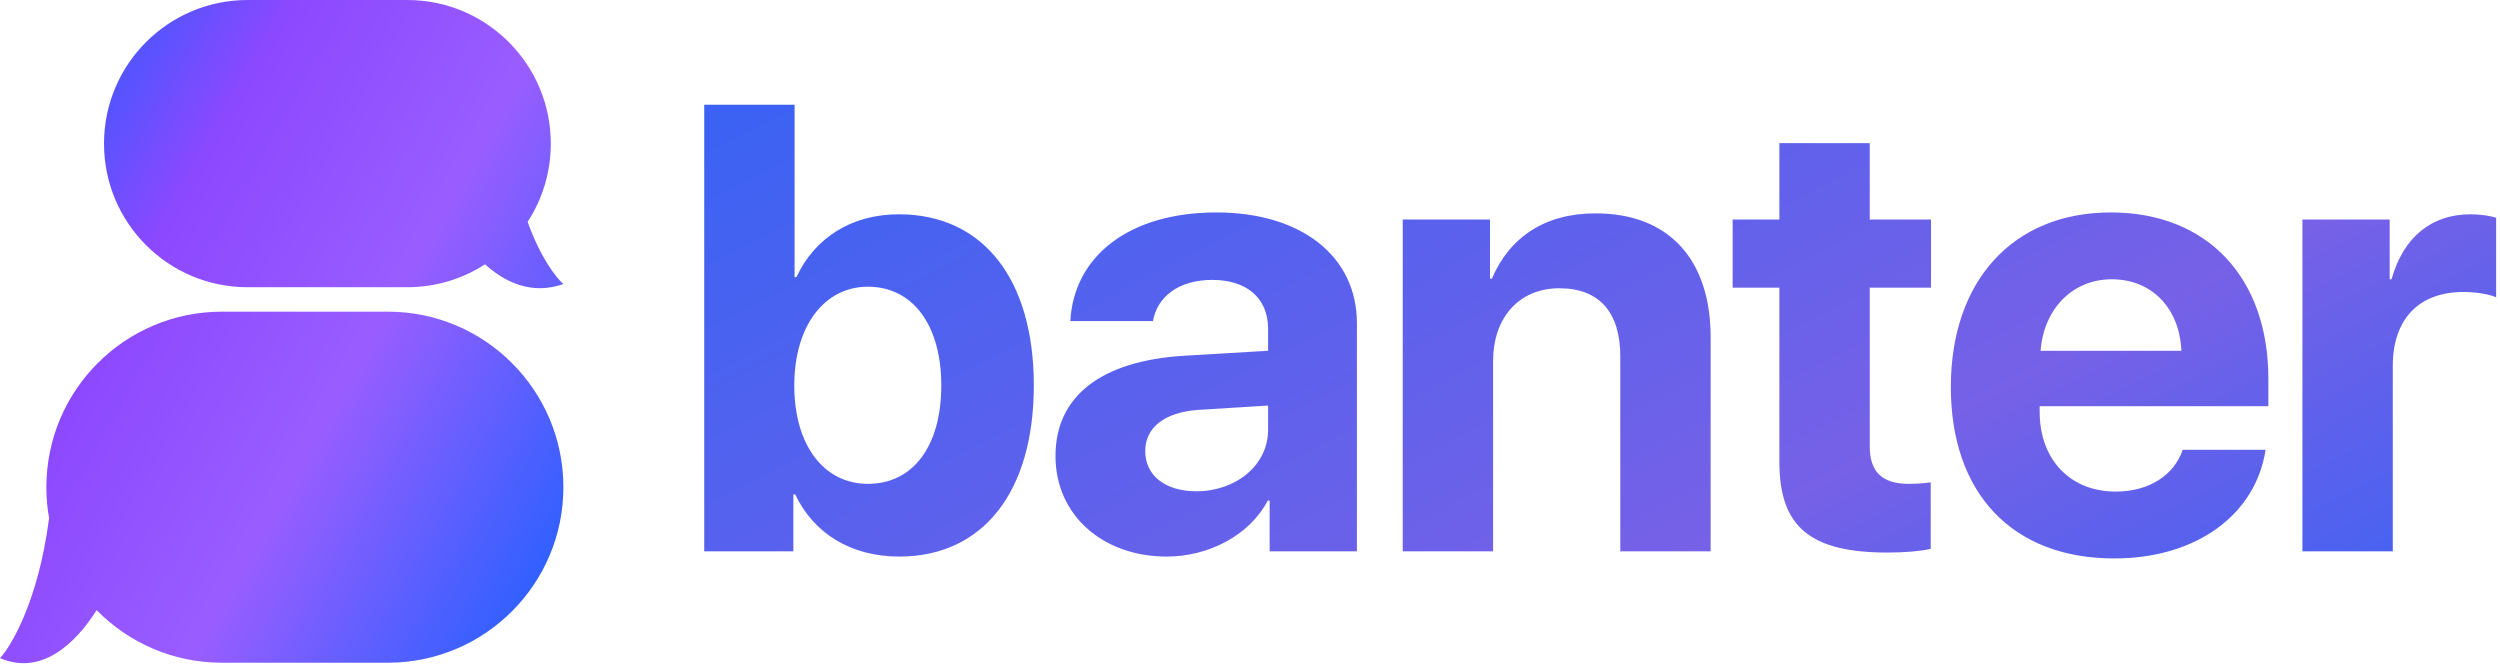 <svg width="213" height="57" viewBox="0 0 213 57" fill="none" xmlns="http://www.w3.org/2000/svg">
<path fill-rule="evenodd" clip-rule="evenodd" d="M46.928 12.236C46.928 5.478 41.45 0 34.692 0H21.097C14.339 0 8.861 5.478 8.861 12.236C8.861 18.994 14.339 24.472 21.097 24.472H34.692C37.136 24.472 39.414 23.755 41.325 22.52C43.069 24.098 45.364 25.137 48 24.197C47.461 23.744 46.062 22.026 44.955 18.901C46.203 16.983 46.928 14.694 46.928 12.236ZM3.951 41.509C3.951 33.25 10.646 26.554 18.906 26.554H33.045C41.304 26.554 48 33.25 48 41.509C48 49.769 41.304 56.464 33.045 56.464H18.906C14.726 56.464 10.947 54.749 8.233 51.985C6.426 54.849 3.517 57.585 0 56.072C0.761 55.3 3.237 51.483 4.182 44.143C4.03 43.288 3.951 42.408 3.951 41.509Z" fill="url(#paint0_linear_307_277)"/>
<path fill-rule="evenodd" clip-rule="evenodd" d="M67.752 42.121C69.308 45.416 72.472 47.42 76.611 47.42C83.731 47.42 88.081 41.936 88.081 32.839C88.081 23.716 83.704 18.258 76.585 18.258C72.551 18.258 69.413 20.262 67.857 23.611H67.699V8.924H60V46.972H67.594V42.121H67.752ZM67.673 32.839C67.673 27.777 70.231 24.428 73.948 24.428C77.772 24.428 80.197 27.698 80.197 32.839C80.197 38.007 77.798 41.224 73.948 41.224C70.204 41.224 67.673 37.955 67.673 32.839ZM151.603 12.194H159.302V18.707H164.522V24.507H159.302V38.034C159.302 40.196 160.356 41.224 162.624 41.224C163.31 41.224 164.021 41.171 164.496 41.092V46.761C163.705 46.946 162.387 47.078 160.831 47.078C154.187 47.078 151.603 44.863 151.603 39.352V24.507H147.621V18.707H151.603V12.194ZM173.858 29.886C174.122 26.353 176.547 23.795 179.922 23.795C183.35 23.795 185.697 26.274 185.855 29.886H173.858ZM193.027 38.324H185.96C185.249 40.486 183.086 41.883 180.265 41.883C176.336 41.883 173.779 39.115 173.779 35.081V34.606H193.264V32.259C193.264 23.664 188.07 18.1 179.843 18.1C171.485 18.1 166.211 23.954 166.211 32.971C166.211 42.015 171.432 47.579 180.133 47.579C187.121 47.579 192.183 43.861 193.027 38.324ZM203.601 18.707H196.166V46.972H203.865V31.178C203.865 27.197 206.08 24.877 209.876 24.877C210.984 24.877 212.039 25.061 212.671 25.325V18.548C212.144 18.39 211.379 18.258 210.483 18.258C207.161 18.258 204.761 20.209 203.759 23.795H203.601V18.707ZM119.513 18.707V46.972H127.212V30.756C127.212 27.091 129.4 24.56 132.854 24.56C136.309 24.56 138.049 26.669 138.049 30.361V46.972H145.748V28.753C145.748 22.134 142.215 18.179 135.939 18.179C131.589 18.179 128.609 20.236 127.106 23.743H126.948V18.707H119.513ZM101.925 41.857C105.273 41.857 108.042 39.669 108.042 36.61V34.553L102.083 34.922C99.209 35.133 97.574 36.425 97.574 38.429C97.574 40.539 99.314 41.857 101.925 41.857ZM99.394 47.42C94.015 47.42 89.928 43.94 89.928 38.851C89.928 33.709 93.883 30.73 100.923 30.308L108.042 29.886V28.014C108.042 25.378 106.196 23.848 103.296 23.848C100.422 23.848 98.603 25.272 98.233 27.355H91.193C91.483 21.871 96.15 18.1 103.639 18.1C110.89 18.1 115.609 21.844 115.609 27.54V46.972H108.174V42.648H108.016C106.434 45.654 102.927 47.42 99.394 47.42Z" fill="url(#paint1_linear_307_277)"/>
<defs>
<linearGradient id="paint0_linear_307_277" x1="-6" y1="14.126" x2="53.058" y2="47.572" gradientUnits="userSpaceOnUse">
<stop stop-color="#1861FF"/>
<stop offset="0.296" stop-color="#8C48FF"/>
<stop offset="0.591" stop-color="#995DFF"/>
<stop offset="1" stop-color="#1861FF"/>
</linearGradient>
<linearGradient id="paint1_linear_307_277" x1="37.685" y1="14.472" x2="91.318" y2="118.427" gradientUnits="userSpaceOnUse">
<stop stop-color="#3662F4"/>
<stop offset="0.663" stop-color="#7661E7"/>
<stop offset="1" stop-color="#3662F4"/>
</linearGradient>
</defs>
</svg>
